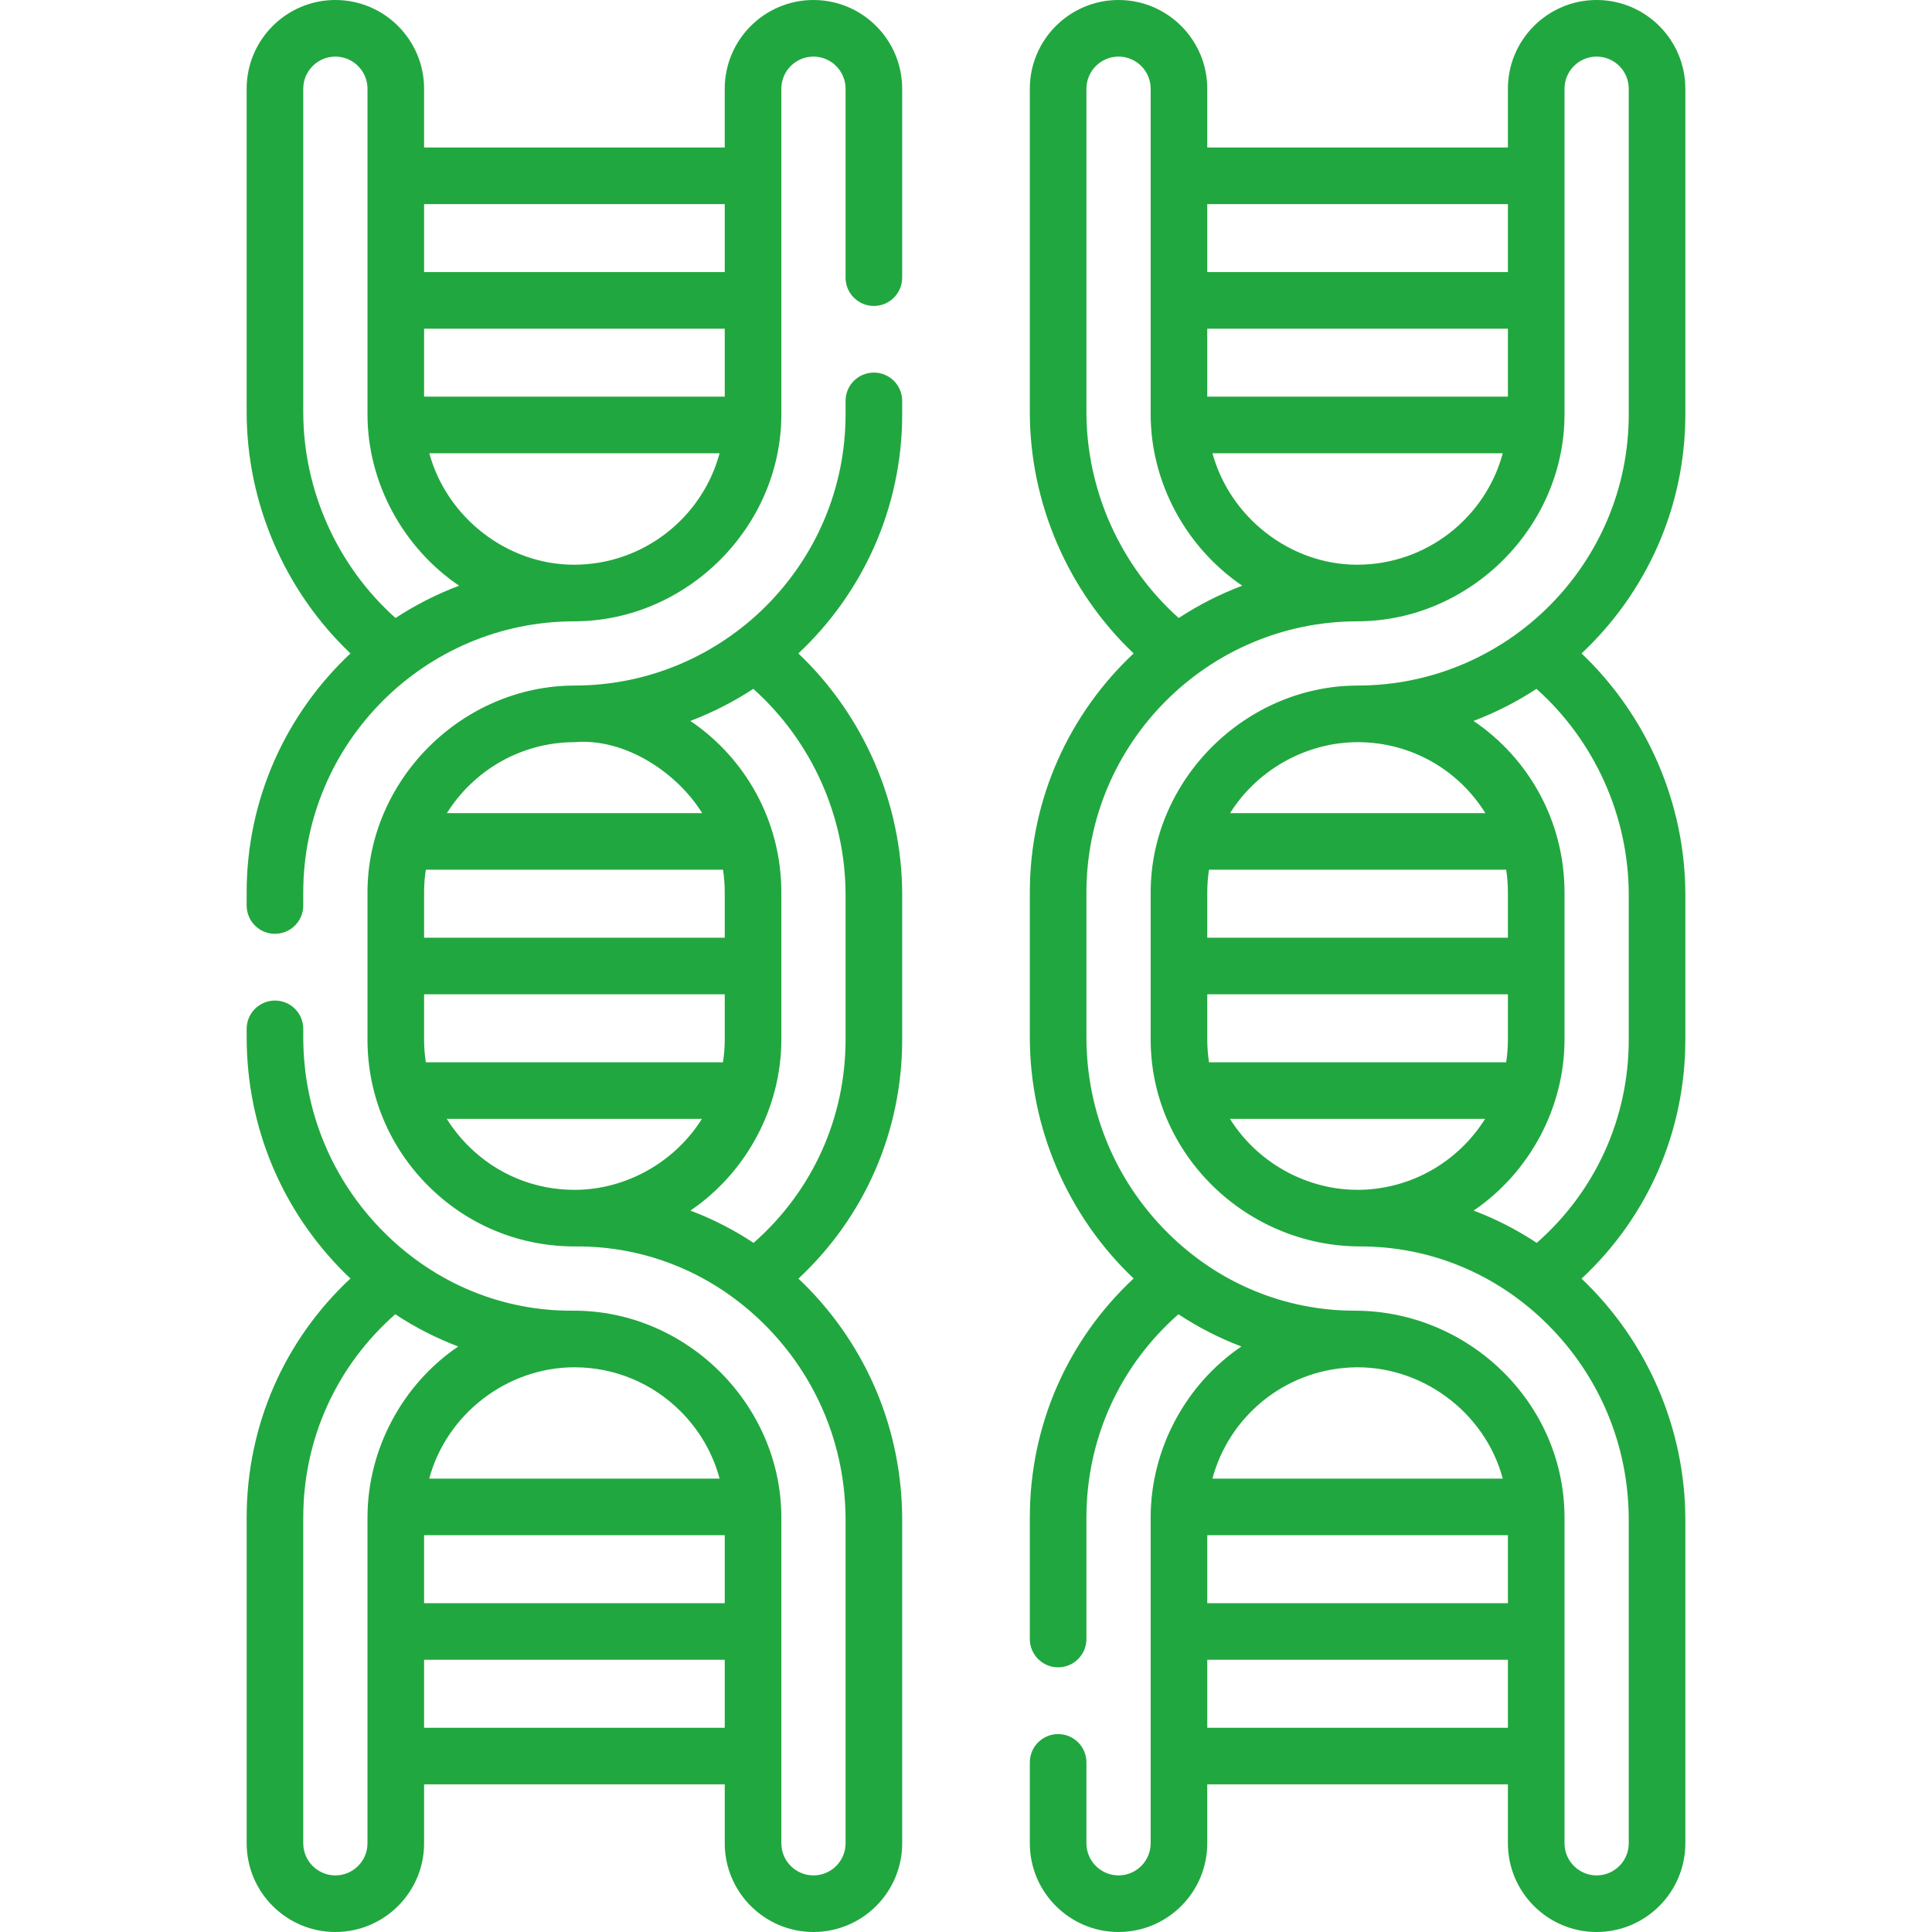 <?xml version="1.0" encoding="UTF-8"?>
<svg xmlns="http://www.w3.org/2000/svg" xmlns:xlink="http://www.w3.org/1999/xlink" xmlns:svgjs="http://svgjs.com/svgjs" version="1.1" width="512" height="512" x="0" y="0" viewBox="0 0 512 512" style="enable-background:new 0 0 512 512" xml:space="preserve">
  <g>
    <g xmlns="http://www.w3.org/2000/svg">
      <path d="m215.573 0c-12.964 0-23.511 10.547-23.511 23.511v15.582h-79.674v-15.582c0-12.964-10.547-23.511-23.511-23.511s-23.511 10.547-23.511 23.511v85.678c0 24.189 10.148 47.485 27.511 63.976-16.919 15.861-27.511 38.395-27.511 63.35v3.457c0 4.142 3.358 7.5 7.5 7.5s7.5-3.358 7.5-7.5v-3.457c0-39.587 32.206-71.823 71.792-71.859 29.815-.028 54.905-24.98 54.905-54.837v-86.308c0-4.693 3.818-8.511 8.511-8.511s8.511 3.818 8.511 8.511v50.067c0 4.142 3.358 7.5 7.5 7.5s7.5-3.358 7.5-7.5v-50.067c0-12.964-10.547-23.511-23.512-23.511zm-103.185 105.121v-18.014h79.674v18.014zm79.675-51.028v18.014h-79.674v-18.014zm-111.697 55.096v-85.678c0-4.693 3.818-8.511 8.511-8.511s8.511 3.818 8.511 8.511v86.307c0 18.053 9.372 35.285 24.27 45.399-5.95 2.246-11.591 5.126-16.84 8.56-15.396-13.745-24.452-33.766-24.452-54.588zm71.778 40.467c-17.714.019-33.744-12.499-38.373-29.535h76.928c-4.565 16.972-20.117 29.518-38.555 29.535z" fill="#21a73f" data-original="#000000"></path>
      <path d="m231.585 98.735c-4.142 0-7.5 3.358-7.5 7.5v3.583c0 39.587-32.206 71.823-71.791 71.859-29.822.028-54.905 24.991-54.905 54.837v38.97c0 14.688 5.751 28.495 16.192 38.875 10.44 10.379 24.239 16.016 38.972 15.962 18.735-.137 36.488 7.206 49.963 20.603 13.91 13.828 21.57 32.255 21.57 51.886v85.678c0 4.693-3.818 8.511-8.511 8.511s-8.511-3.818-8.511-8.511v-86.307c0-29.996-25.188-54.969-55.164-54.836-18.756.143-36.487-7.207-49.962-20.603-13.91-13.828-21.57-32.255-21.57-51.887v-2.197c0-4.142-3.358-7.5-7.5-7.5s-7.5 3.358-7.5 7.5v2.197c0 23.655 9.232 45.86 25.995 62.524.494.491 1.007.954 1.511 1.431-17.578 16.399-27.505 39.037-27.505 63.37v86.307c0 12.964 10.547 23.511 23.511 23.511s23.511-10.547 23.511-23.511v-15.615h79.674v15.615c0 12.964 10.547 23.511 23.511 23.511s23.511-10.547 23.511-23.511v-85.678c0-23.655-9.232-45.859-25.995-62.524-.494-.491-1.007-.954-1.51-1.431 17.579-16.397 27.505-39.026 27.505-63.371v-38.34c0-24.189-10.149-47.485-27.511-63.976 16.919-15.861 27.511-38.395 27.511-63.35v-3.583c-.002-4.141-3.36-7.499-7.502-7.499zm-119.197 308.111h79.674v18.014h-79.674zm78.312-15h-76.946c4.605-17.171 20.698-29.501 38.471-29.501 10.579 0 20.54 4.115 28.07 11.601 5.071 5.04 8.609 11.193 10.405 17.9zm-93.312 96.643c0 4.693-3.818 8.511-8.511 8.511s-8.511-3.818-8.511-8.511v-86.307c0-20.861 8.827-40.22 24.383-53.892 5.257 3.479 10.849 6.329 16.679 8.544-14.895 10.119-24.04 27.35-24.04 45.348zm15-30.615v-18.014h79.674v18.014zm39.919-261.196c13.243-1.121 27.042 7.952 33.778 18.809h-67.651c7.058-11.271 19.599-18.796 33.873-18.809zm39.756 39.837v11.985h-79.674v-11.985c0-2.049.157-4.062.458-6.029h78.763c.296 1.967.453 3.98.453 6.029zm-79.675 38.97v-11.985h79.674v11.985c0 2.048-.161 4.06-.463 6.029h-78.757c-.299-1.978-.454-3.992-.454-6.029zm6.018 21.029h67.609c-7.165 11.448-20.032 18.728-33.551 18.808-10.659.061-20.72-4.057-28.308-11.6-2.217-2.204-4.134-4.626-5.75-7.208zm105.679-59.369v38.34c0 20.871-8.825 40.222-24.383 53.893-5.27-3.488-10.876-6.343-16.723-8.561 14.883-10.129 24.084-27.317 24.084-45.332v-38.97c0-18.911-9.517-35.597-24.112-45.459 5.892-2.237 11.479-5.096 16.682-8.499 15.396 13.746 24.452 33.766 24.452 54.588z" fill="#21a73f" data-original="#000000"></path>
      <path d="m446.634 109.818v-86.307c0-12.964-10.547-23.511-23.511-23.511-12.965 0-23.512 10.547-23.512 23.511v15.582h-79.674v-15.582c.001-12.964-10.546-23.511-23.51-23.511-12.965 0-23.512 10.547-23.512 23.511v85.678c0 24.189 10.148 47.485 27.511 63.976-16.919 15.861-27.511 38.395-27.511 63.349v38.341c0 24.125 10.014 47.358 27.506 63.956-17.578 16.399-27.506 39.037-27.506 63.37v32.18c0 4.142 3.357 7.5 7.5 7.5 4.142 0 7.5-3.358 7.5-7.5v-32.18c0-20.861 8.827-40.22 24.384-53.892 5.256 3.478 10.848 6.329 16.678 8.543-14.895 10.119-24.04 27.35-24.04 45.349v86.307c0 4.693-3.818 8.511-8.511 8.511-4.694 0-8.512-3.818-8.512-8.511v-21.438c0-4.142-3.358-7.5-7.5-7.5-4.143 0-7.5 3.358-7.5 7.5v21.439c0 12.964 10.547 23.511 23.512 23.511 12.964 0 23.511-10.547 23.511-23.511v-15.615h79.674v15.615c0 12.964 10.547 23.511 23.512 23.511 12.964 0 23.511-10.547 23.511-23.511v-85.678c0-24.12-10.012-47.362-27.504-63.955 17.579-16.396 27.504-39.026 27.504-63.371v-38.34c0-24.189-10.149-47.485-27.511-63.976 16.92-15.862 27.511-38.396 27.511-63.351zm-86.94 39.838c-17.714.019-33.745-12.499-38.373-29.535h76.928c-4.566 16.972-20.117 29.518-38.555 29.535zm39.918-44.535h-79.674v-18.014h79.674zm0-51.028v18.014h-79.674v-18.014zm-111.697 55.096v-85.678c0-4.693 3.818-8.511 8.512-8.511 4.692 0 8.511 3.818 8.511 8.511v86.307c0 18.053 9.372 35.285 24.27 45.399-5.95 2.246-11.591 5.126-16.84 8.56-15.396-13.745-24.453-33.766-24.453-54.588zm69.99 253.205c18.423-.908 35.572 11.631 40.345 29.453h-76.946c4.38-16.333 18.889-28.579 36.601-29.453zm-37.967 44.452h79.674v18.014h-79.674zm0 51.028v-18.014h79.674v18.014zm111.696-55.063v85.678c0 4.693-3.818 8.511-8.511 8.511s-8.512-3.818-8.512-8.511v-86.307c0-30.414-25.443-54.835-55.58-54.835-18.59 0-36.171-7.308-49.546-20.604-13.91-13.828-21.57-32.255-21.57-51.887v-38.341c0-39.587 32.206-71.823 71.792-71.859 29.814-.027 54.904-24.979 54.904-54.837v-63.207c0-.006.001-.013.001-.019s-.001-.013-.001-.019v-23.063c0-4.693 3.818-8.511 8.512-8.511 4.692 0 8.511 3.818 8.511 8.511v86.307c0 39.587-32.205 71.823-71.791 71.859-29.822.028-54.905 24.991-54.905 54.837v38.97c0 30.43 25.438 54.835 55.581 54.835 18.589 0 36.171 7.308 49.545 20.604 13.91 13.83 21.57 32.257 21.57 51.888zm-70.071-206.094c13.631.604 25.367 7.963 32.071 18.769h-67.651c7.547-12.05 21.359-19.401 35.58-18.769zm.573 118.53c-14.453.89-28.516-6.485-36.181-18.733h67.609c-6.63 10.592-18.112 17.912-31.428 18.733zm-42.198-39.762v-11.985h79.674v11.985c0 2.048-.161 4.06-.463 6.029h-78.756c-.3-1.978-.455-3.992-.455-6.029zm79.674-38.97v11.985h-79.674v-11.985c0-2.049.157-4.062.458-6.029h78.763c.296 1.967.453 3.98.453 6.029zm32.022.63v38.34c0 20.871-8.825 40.223-24.382 53.893-5.27-3.487-10.877-6.344-16.723-8.561 14.882-10.129 24.083-27.318 24.083-45.332v-38.97c0-18.911-9.517-35.597-24.112-45.459 5.892-2.237 11.48-5.096 16.682-8.499 15.396 13.745 24.452 33.765 24.452 54.588z" fill="#21a73f" data-original="#000000"></path>
    </g>
  </g>
</svg>

